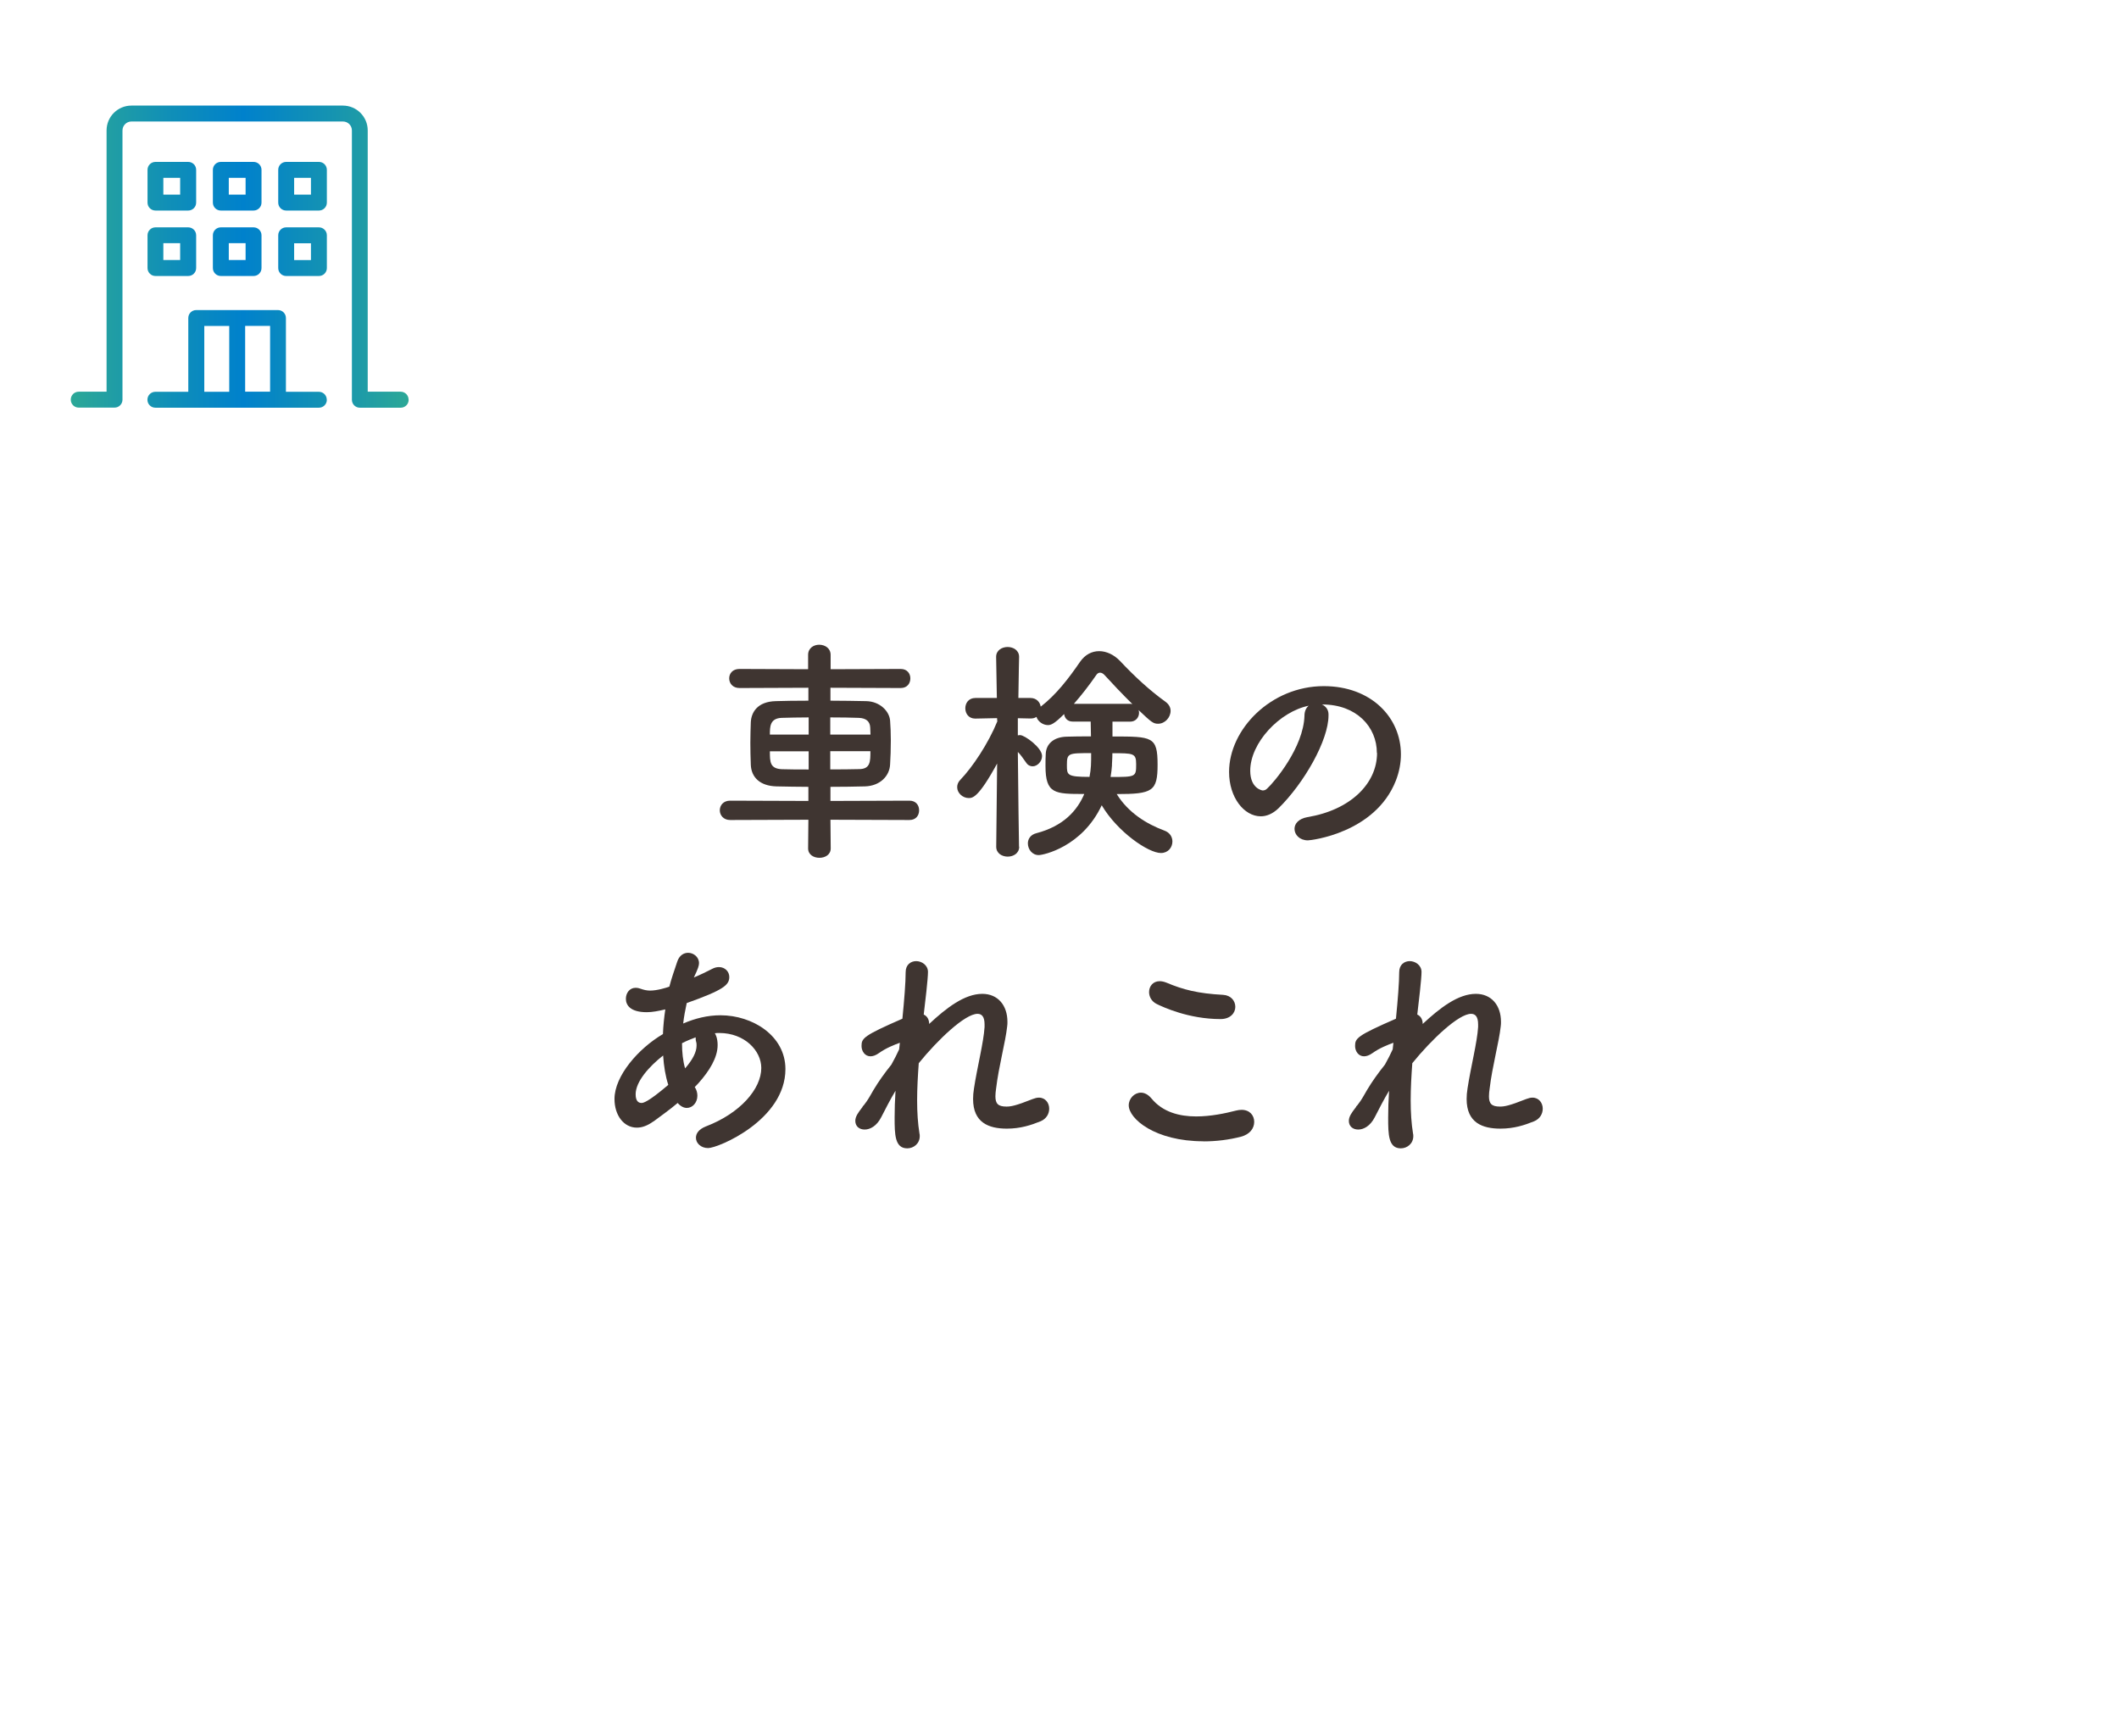 <?xml version="1.0" encoding="UTF-8"?><svg id="_レイヤー_2" xmlns="http://www.w3.org/2000/svg" xmlns:xlink="http://www.w3.org/1999/xlink" viewBox="0 0 234.42 192.03"><defs><style>.cls-1{fill:url(#_名称未設定グラデーション_91);}.cls-1,.cls-2,.cls-3{stroke-width:0px;}.cls-2{fill:#3f3531;}.cls-3{fill:#fff;}</style><linearGradient id="_名称未設定グラデーション_91" x1="7.84" y1="28.39" x2="45.21" y2="28.39" gradientUnits="userSpaceOnUse"><stop offset="0" stop-color="#2ca897"/><stop offset=".29" stop-color="#108fb7"/><stop offset=".51" stop-color="#0081cc"/><stop offset=".78" stop-color="#1694b0"/><stop offset="1" stop-color="#2ca897"/></linearGradient></defs><g id="_レイヤー_1-2"><rect class="cls-3" width="234.42" height="192.03"/><path class="cls-2" d="M91.87,90.68l.03,3.17c0,.7-.62,1.04-1.25,1.04s-1.25-.34-1.25-1.04l.03-3.17-8.66.03c-.75,0-1.14-.55-1.14-1.07,0-.55.39-1.07,1.14-1.07l8.66.03v-1.56c-1.2,0-2.37-.03-3.54-.05-1.85-.05-2.78-1.04-2.83-2.39-.03-.81-.05-1.64-.05-2.44s.03-1.59.05-2.26c.05-1.12.75-2.29,2.76-2.34.94-.03,2.21-.05,3.61-.05v-1.43l-7.62.03c-.75,0-1.14-.52-1.14-1.07s.39-1.04,1.14-1.04l7.59.03v-1.59c0-.75.62-1.12,1.22-1.12.65,0,1.27.39,1.27,1.12v1.59l7.75-.03c.73,0,1.07.52,1.07,1.04,0,.55-.34,1.07-1.07,1.07l-7.77-.03v1.43c1.4,0,2.78.03,3.95.05,1.53.03,2.57,1.12,2.65,2.16.05.62.08,1.4.08,2.18,0,.94-.03,1.9-.08,2.65-.05,1.27-1.09,2.39-2.78,2.44-1.27.03-2.55.05-3.82.05v1.56l8.74-.03c.73,0,1.07.52,1.07,1.07s-.34,1.07-1.07,1.07l-8.74-.03ZM89.46,79.36c-1.12,0-2.18.03-2.99.05-1.3.05-1.3.99-1.3,1.85h4.29v-1.9ZM89.46,83.11h-4.29c0,1.17,0,1.92,1.33,1.98.88.03,1.9.03,2.96.03v-2ZM96.3,81.26c0-.29-.03-.55-.03-.78-.03-.65-.42-1.04-1.27-1.07-.81-.03-1.95-.05-3.15-.05v1.9h4.45ZM91.85,83.11v2c1.09,0,2.21,0,3.17-.03,1.27,0,1.27-.83,1.27-1.98h-4.45Z"/><path class="cls-2" d="M112.75,93.67c0,.73-.65,1.09-1.27,1.09s-1.27-.36-1.27-1.09v-.03l.1-9.18c-2.08,3.82-2.73,3.82-3.15,3.82-.65,0-1.27-.55-1.27-1.2,0-.29.1-.57.36-.83,1.33-1.38,3.07-3.98,4.08-6.45l-.03-.36-2.39.05h-.03c-.73,0-1.09-.57-1.09-1.14s.36-1.14,1.12-1.14h2.37l-.08-4.52v-.03c0-.73.65-1.09,1.27-1.09s1.27.36,1.27,1.09v.03s-.05,2.13-.08,4.52h1.33c.68,0,1.07.47,1.14.96,1.69-1.3,3.07-3.09,4.34-4.94.57-.83,1.33-1.2,2.13-1.2s1.64.39,2.31,1.09c1.51,1.61,3.2,3.2,5.04,4.52.39.29.55.65.55.99,0,.73-.62,1.43-1.38,1.43-.55,0-.75-.18-2.16-1.51.03.1.05.18.05.29,0,.49-.34.99-.99.99h-1.95v1.64c4.42,0,4.99,0,4.99,3.12,0,2.94-.55,3.25-4.52,3.25,1.27,2.05,3.28,3.3,5.25,4.03.65.23.91.73.91,1.22,0,.65-.47,1.27-1.27,1.27-1.4,0-4.81-2.34-6.55-5.28-2.16,4.6-6.45,5.51-6.97,5.51-.73,0-1.2-.65-1.2-1.3,0-.47.29-.96.94-1.12,2.99-.78,4.52-2.5,5.3-4.34-3.25,0-4.29,0-4.29-3.09,0-.49,0-.96.03-1.38.05-1.01.81-1.85,2.37-1.87.75-.03,1.66-.03,2.63-.03l-.03-1.64h-2c-.57,0-.88-.39-.94-.83-1.09,1.09-1.46,1.22-1.79,1.22-.57,0-1.12-.42-1.27-.91-.18.13-.39.18-.68.18l-1.38-.03v1.9c.08-.03.18-.03.26-.03.49,0,2.42,1.38,2.42,2.31,0,.6-.52,1.14-1.04,1.14-.26,0-.52-.1-.73-.42-.31-.44-.6-.86-.91-1.17.03,4.08.13,10.43.13,10.43v.03ZM118.03,84.64c0,1.09,0,1.3,2.5,1.3.18-.96.18-1.46.18-2.63-2.55,0-2.68,0-2.68,1.33ZM125.05,77.86c.08,0,.16,0,.23.03-1.14-1.12-2.26-2.31-3.12-3.25-.13-.13-.29-.23-.47-.23-.13,0-.29.08-.39.23-.81,1.17-1.64,2.24-2.5,3.22h6.24ZM123.02,84.62c-.03.42-.08.88-.16,1.33,2.81,0,2.83,0,2.83-1.43,0-1.2-.31-1.2-2.63-1.2,0,.65-.05,1.14-.05,1.3Z"/><path class="cls-2" d="M152.32,83.29c0-2.89-2.26-5.36-6.03-5.36h-.05c.42.18.73.57.73,1.09v.13c0,2.73-2.68,7.46-5.54,10.27-.65.62-1.33.88-1.95.88-1.85,0-3.51-2.08-3.51-4.91,0-4.71,4.63-9.49,10.48-9.49,5.25,0,8.53,3.48,8.53,7.54,0,.96-.18,1.95-.57,2.94-2.29,5.77-9.36,6.58-9.72,6.58-.91,0-1.48-.62-1.48-1.27,0-.57.44-1.12,1.43-1.3,4.73-.78,7.7-3.69,7.7-7.1ZM144.81,78.06c-3.25.65-6.5,4.11-6.5,7.2,0,1.95,1.3,2.18,1.38,2.18.16,0,.34-.05.49-.21.78-.7,4.03-4.55,4.13-8.06,0-.52.21-.91.49-1.12Z"/><path class="cls-2" d="M72.27,124.06c-.65.47-1.25.68-1.82.68-1.43,0-2.47-1.35-2.47-3.17,0-2.55,2.65-5.59,5.36-7.18.03-.91.13-1.82.26-2.73-.78.18-1.43.31-2.05.31-1.82,0-2.31-.78-2.31-1.48,0-.62.39-1.22,1.09-1.22.16,0,.34.03.52.1.36.13.7.21,1.07.21.78,0,1.79-.31,2.13-.44.23-.91.52-1.69.86-2.73.23-.73.73-1.01,1.22-1.01.6,0,1.2.47,1.2,1.14,0,.26-.08.57-.57,1.59.75-.31,1.43-.65,2-.94.29-.16.55-.21.78-.21.68,0,1.14.52,1.14,1.09,0,.88-.6,1.43-4.71,2.89-.16.75-.31,1.51-.39,2.26,1.33-.57,2.7-.91,4.13-.91,3.54,0,7.18,2.26,7.18,5.95,0,5.64-7.44,8.74-8.55,8.74-.81,0-1.35-.55-1.35-1.14,0-.47.31-.94,1.09-1.25,3.82-1.46,6.14-4.16,6.14-6.47,0-1.92-1.85-3.87-4.65-3.87-.16,0-.34,0-.49.03.08.1.31.55.31,1.3,0,1.4-.91,2.86-2.11,4.21-.13.16-.29.29-.42.44.21.31.29.65.29.96,0,.75-.52,1.35-1.17,1.35-.31,0-.68-.16-1.01-.55-.88.75-1.85,1.43-2.68,2.05ZM73.36,116.76c-1.56,1.22-3.04,2.89-3.04,4.29,0,.75.31.96.65.96.16,0,.65-.03,2.96-2-.31-.96-.49-2.05-.57-3.25ZM75.81,118.16c.81-.94,1.25-1.77,1.25-2.5,0-.13,0-.29-.05-.42-.05-.18-.05-.34-.05-.49-.49.18-1.01.39-1.51.65,0,1.01.1,1.95.34,2.78l.03-.03Z"/><path class="cls-2" d="M95.49,122.35c.03-.05.18-.21.39-.52.29-.42.49-.81.75-1.25.57-.96,1.25-1.9,1.98-2.81.34-.6.62-1.17.86-1.69l.08-.73c-.62.23-1.51.57-2.31,1.14-.36.26-.68.36-.94.36-.62,0-.99-.57-.99-1.14,0-.86.21-1.14,4.52-3.02.21-2.13.36-4,.36-5.15,0-.83.57-1.22,1.17-1.22s1.3.44,1.3,1.2-.31,3.38-.47,4.71c.39.18.6.55.6,1.04,1.92-1.79,3.93-3.33,5.88-3.33,1.72,0,2.78,1.27,2.78,3.09,0,.16,0,.34-.03.52-.18,1.69-.94,4.45-1.22,6.84-.05.34-.08.62-.08.88,0,.81.29,1.14,1.22,1.14.47,0,1.01-.08,2.89-.83.26-.1.49-.16.7-.16.73,0,1.14.6,1.14,1.22,0,.55-.29,1.12-.96,1.4-1.04.42-2.21.81-3.72.81-2,0-3.74-.65-3.74-3.28,0-.36.03-.75.1-1.17.36-2.37,1.07-5.1,1.17-6.79v-.29c0-.86-.31-1.17-.78-1.17-1.38,0-4.39,2.86-6.5,5.46-.1,1.38-.18,2.78-.18,4.11s.08,2.57.26,3.67c.03.1.03.18.03.29,0,.83-.68,1.35-1.38,1.35-1.38,0-1.4-1.53-1.4-3.41,0-.91.03-1.9.1-2.96-.57.94-1.12,2.03-1.59,2.94-.49.96-1.22,1.35-1.82,1.35s-1.04-.36-1.04-.96c0-.47.31-.91.78-1.51l.08-.16Z"/><path class="cls-2" d="M133.14,126.25c-5.38,0-8.27-2.5-8.27-3.98,0-.75.62-1.4,1.35-1.4.39,0,.81.21,1.17.65,1.25,1.51,3.09,1.98,4.94,1.98,1.61,0,3.22-.34,4.42-.65.21-.05.42-.08.6-.08.91,0,1.4.62,1.4,1.33s-.47,1.38-1.46,1.64c-1.3.34-2.73.52-4.16.52ZM135.03,112.73c-3.54,0-6.37-1.33-7.05-1.66-.6-.29-.86-.83-.86-1.33,0-.62.42-1.2,1.17-1.2.23,0,.47.05.75.16,1.85.78,3.48,1.2,6.27,1.35.88.05,1.35.68,1.35,1.33s-.52,1.35-1.64,1.35Z"/><path class="cls-2" d="M150.09,122.35c.03-.05.18-.21.39-.52.29-.42.49-.81.75-1.25.57-.96,1.25-1.9,1.98-2.81.34-.6.62-1.17.86-1.69l.08-.73c-.62.23-1.51.57-2.31,1.14-.36.26-.68.36-.94.36-.62,0-.99-.57-.99-1.14,0-.86.21-1.14,4.52-3.02.21-2.13.36-4,.36-5.15,0-.83.57-1.22,1.17-1.22s1.3.44,1.3,1.2-.31,3.38-.47,4.71c.39.18.6.55.6,1.04,1.92-1.79,3.93-3.33,5.88-3.33,1.72,0,2.78,1.27,2.78,3.09,0,.16,0,.34-.03.52-.18,1.69-.94,4.45-1.22,6.84-.05.34-.08.62-.08.88,0,.81.29,1.14,1.22,1.14.47,0,1.01-.08,2.89-.83.26-.1.49-.16.7-.16.73,0,1.14.6,1.14,1.22,0,.55-.29,1.12-.96,1.4-1.04.42-2.21.81-3.72.81-2,0-3.74-.65-3.74-3.28,0-.36.03-.75.1-1.17.36-2.37,1.07-5.1,1.17-6.79v-.29c0-.86-.31-1.17-.78-1.17-1.38,0-4.39,2.86-6.5,5.46-.1,1.38-.18,2.78-.18,4.11s.08,2.57.26,3.67c.03.1.03.18.03.29,0,.83-.68,1.35-1.38,1.35-1.38,0-1.4-1.53-1.4-3.41,0-.91.03-1.9.1-2.96-.57.94-1.12,2.03-1.59,2.94-.49.96-1.22,1.35-1.82,1.35s-1.04-.36-1.04-.96c0-.47.31-.91.78-1.51l.08-.16Z"/><path class="cls-1" d="M45.21,44.22c0,.49-.39.88-.88.88h-4.52c-.49,0-.88-.39-.88-.88V14.43c0-.55-.44-.99-.99-.99H14.54c-.55,0-.99.45-.99.99v29.78c0,.49-.39.88-.88.88h-3.96c-.49,0-.88-.39-.88-.88s.39-.88.88-.88h3.08V14.43c0-1.52,1.23-2.75,2.75-2.75h23.39c1.52,0,2.75,1.23,2.75,2.75v28.9h3.64c.49,0,.88.39.88.88ZM16.32,22.41v-3.62c0-.49.39-.88.88-.88h3.62c.49,0,.88.39.88.88v3.62c0,.49-.39.88-.88.88h-3.62c-.49,0-.88-.39-.88-.88ZM18.07,21.53h1.86v-1.86h-1.86v1.86ZM23.55,22.41v-3.62c0-.49.39-.88.88-.88h3.62c.49,0,.88.39.88.88v3.62c0,.49-.39.88-.88.88h-3.62c-.49,0-.88-.39-.88-.88ZM25.31,21.53h1.86v-1.86h-1.86v1.86ZM36.16,18.79v3.62c0,.49-.39.88-.88.88h-3.62c-.49,0-.88-.39-.88-.88v-3.62c0-.49.39-.88.88-.88h3.62c.49,0,.88.39.88.88ZM34.4,19.67h-1.86v1.86h1.86v-1.86ZM16.32,26.03c0-.49.39-.88.88-.88h3.62c.49,0,.88.39.88.88v3.62c0,.49-.39.88-.88.88h-3.62c-.49,0-.88-.39-.88-.88v-3.62ZM18.07,28.76h1.86v-1.86h-1.86v1.86ZM23.55,26.03c0-.49.39-.88.88-.88h3.62c.49,0,.88.39.88.88v3.62c0,.49-.39.88-.88.88h-3.62c-.49,0-.88-.39-.88-.88v-3.62ZM25.31,28.76h1.86v-1.86h-1.86v1.86ZM36.16,26.03v3.62c0,.49-.39.88-.88.88h-3.62c-.49,0-.88-.39-.88-.88v-3.62c0-.49.39-.88.88-.88h3.62c.49,0,.88.39.88.88ZM34.4,26.91h-1.86v1.86h1.86v-1.86ZM36.16,44.22c0,.49-.39.88-.88.88h-18.09c-.49,0-.88-.39-.88-.88s.39-.88.88-.88h3.64v-8.16c0-.49.39-.88.88-.88h9.04c.49,0,.88.39.88.88v8.16h3.64c.49,0,.88.39.88.88ZM29.88,36.05h-2.76v7.28h2.76v-7.28ZM22.6,43.34h2.76v-7.28h-2.76v7.28Z"/></g></svg>